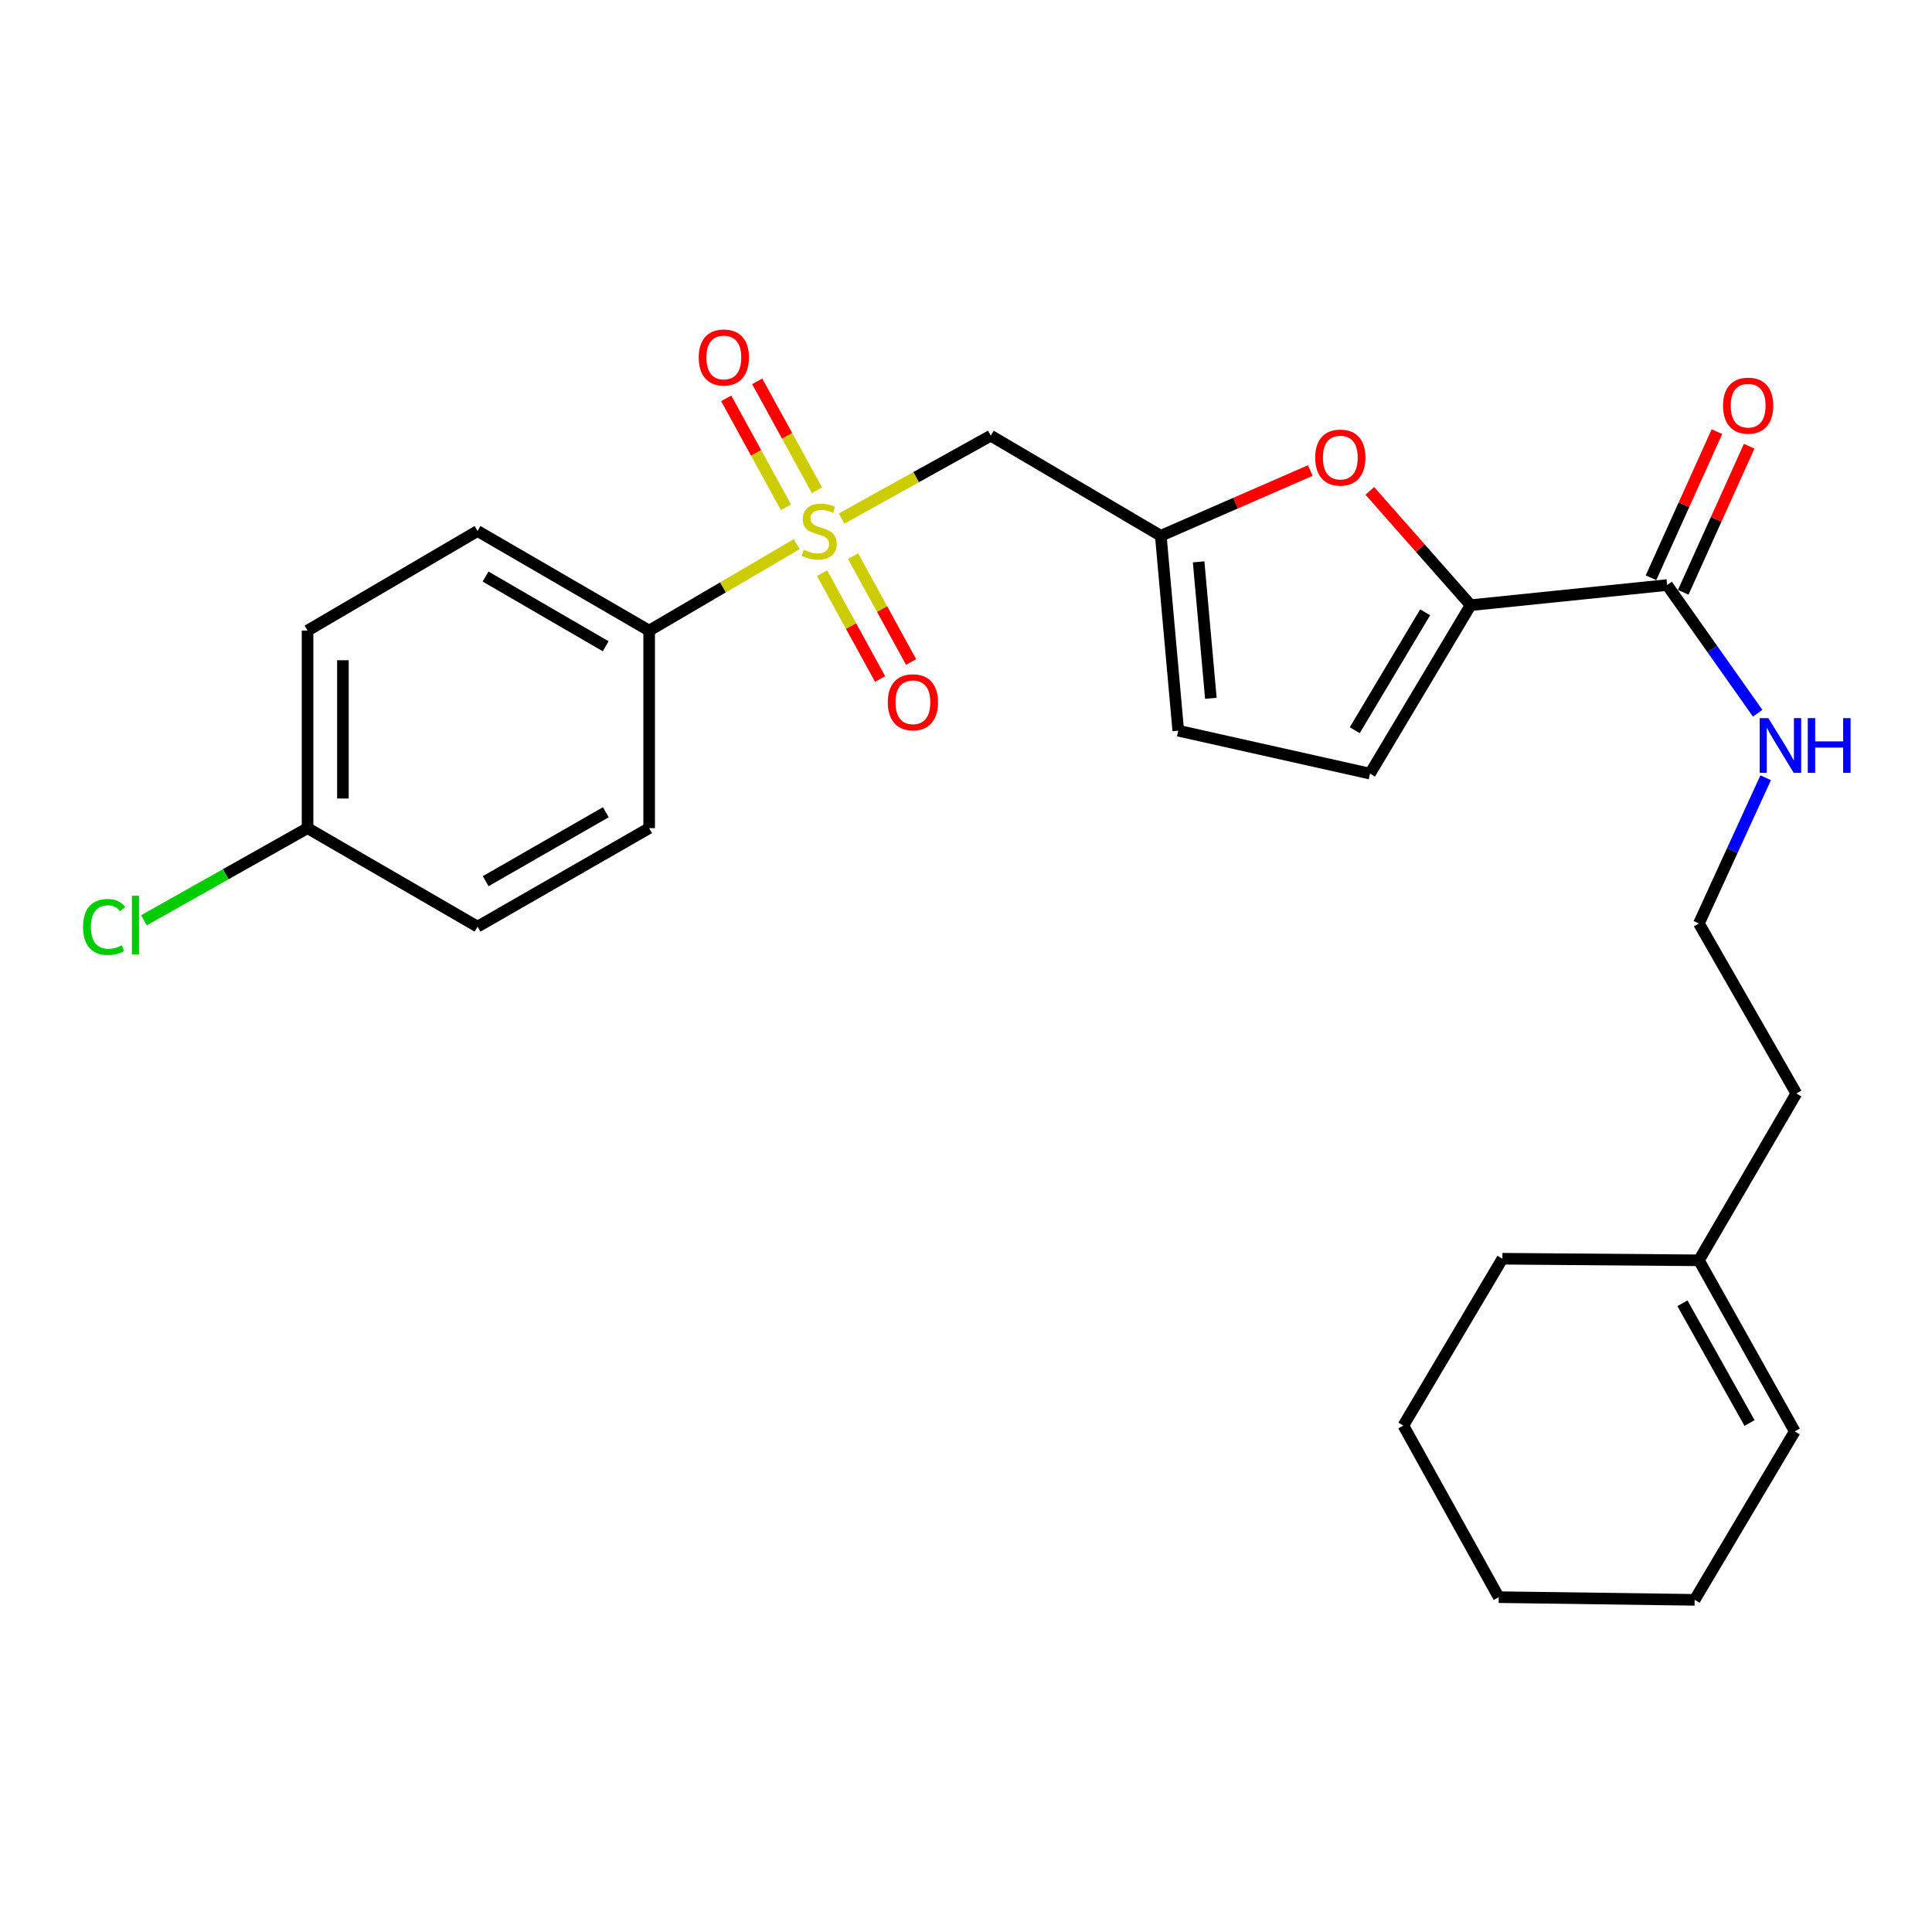 <?xml version='1.0' encoding='iso-8859-1'?>
<svg version='1.1' baseProfile='full'
              xmlns='http://www.w3.org/2000/svg'
                      xmlns:rdkit='http://www.rdkit.org/xml'
                      xmlns:xlink='http://www.w3.org/1999/xlink'
                  xml:space='preserve'
width='1000px' height='1000px' viewBox='0 0 1000 1000'>
<!-- END OF HEADER -->
<rect style='opacity:1.0;fill:#FFFFFF;stroke:none' width='1000' height='1000' x='0' y='0'> </rect>
<path class='bond-1' d='M 435.611,268.395 L 474.219,246.954' style='fill:none;fill-rule:evenodd;stroke:#CCCC00;stroke-width:6px;stroke-linecap:butt;stroke-linejoin:miter;stroke-opacity:1' />
<path class='bond-1' d='M 474.219,246.954 L 512.828,225.512' style='fill:none;fill-rule:evenodd;stroke:#000000;stroke-width:6px;stroke-linecap:butt;stroke-linejoin:miter;stroke-opacity:1' />
<path class='bond-6' d='M 412.361,281.663 L 374.184,304.032' style='fill:none;fill-rule:evenodd;stroke:#CCCC00;stroke-width:6px;stroke-linecap:butt;stroke-linejoin:miter;stroke-opacity:1' />
<path class='bond-6' d='M 374.184,304.032 L 336.007,326.402' style='fill:none;fill-rule:evenodd;stroke:#000000;stroke-width:6px;stroke-linecap:butt;stroke-linejoin:miter;stroke-opacity:1' />
<path class='bond-8' d='M 425.501,296.652 L 440.519,324.057' style='fill:none;fill-rule:evenodd;stroke:#CCCC00;stroke-width:6px;stroke-linecap:butt;stroke-linejoin:miter;stroke-opacity:1' />
<path class='bond-8' d='M 440.519,324.057 L 455.537,351.462' style='fill:none;fill-rule:evenodd;stroke:#FF0000;stroke-width:6px;stroke-linecap:butt;stroke-linejoin:miter;stroke-opacity:1' />
<path class='bond-8' d='M 441.555,287.854 L 456.573,315.259' style='fill:none;fill-rule:evenodd;stroke:#CCCC00;stroke-width:6px;stroke-linecap:butt;stroke-linejoin:miter;stroke-opacity:1' />
<path class='bond-8' d='M 456.573,315.259 L 471.591,342.664' style='fill:none;fill-rule:evenodd;stroke:#FF0000;stroke-width:6px;stroke-linecap:butt;stroke-linejoin:miter;stroke-opacity:1' />
<path class='bond-9' d='M 422.859,253.761 L 407.392,225.574' style='fill:none;fill-rule:evenodd;stroke:#CCCC00;stroke-width:6px;stroke-linecap:butt;stroke-linejoin:miter;stroke-opacity:1' />
<path class='bond-9' d='M 407.392,225.574 L 391.924,197.387' style='fill:none;fill-rule:evenodd;stroke:#FF0000;stroke-width:6px;stroke-linecap:butt;stroke-linejoin:miter;stroke-opacity:1' />
<path class='bond-9' d='M 406.81,262.568 L 391.343,234.381' style='fill:none;fill-rule:evenodd;stroke:#CCCC00;stroke-width:6px;stroke-linecap:butt;stroke-linejoin:miter;stroke-opacity:1' />
<path class='bond-9' d='M 391.343,234.381 L 375.875,206.194' style='fill:none;fill-rule:evenodd;stroke:#FF0000;stroke-width:6px;stroke-linecap:butt;stroke-linejoin:miter;stroke-opacity:1' />
<path class='bond-0' d='M 761.187,313.241 L 735.099,283.656' style='fill:none;fill-rule:evenodd;stroke:#000000;stroke-width:6px;stroke-linecap:butt;stroke-linejoin:miter;stroke-opacity:1' />
<path class='bond-0' d='M 735.099,283.656 L 709.01,254.07' style='fill:none;fill-rule:evenodd;stroke:#FF0000;stroke-width:6px;stroke-linecap:butt;stroke-linejoin:miter;stroke-opacity:1' />
<path class='bond-4' d='M 761.187,313.241 L 862.9,302.817' style='fill:none;fill-rule:evenodd;stroke:#000000;stroke-width:6px;stroke-linecap:butt;stroke-linejoin:miter;stroke-opacity:1' />
<path class='bond-27' d='M 761.187,313.241 L 709.115,400.421' style='fill:none;fill-rule:evenodd;stroke:#000000;stroke-width:6px;stroke-linecap:butt;stroke-linejoin:miter;stroke-opacity:1' />
<path class='bond-27' d='M 737.659,316.931 L 701.209,377.957' style='fill:none;fill-rule:evenodd;stroke:#000000;stroke-width:6px;stroke-linecap:butt;stroke-linejoin:miter;stroke-opacity:1' />
<path class='bond-3' d='M 512.828,225.512 L 600.821,277.32' style='fill:none;fill-rule:evenodd;stroke:#000000;stroke-width:6px;stroke-linecap:butt;stroke-linejoin:miter;stroke-opacity:1' />
<path class='bond-2' d='M 678.213,243.541 L 639.517,260.43' style='fill:none;fill-rule:evenodd;stroke:#FF0000;stroke-width:6px;stroke-linecap:butt;stroke-linejoin:miter;stroke-opacity:1' />
<path class='bond-2' d='M 639.517,260.43 L 600.821,277.32' style='fill:none;fill-rule:evenodd;stroke:#000000;stroke-width:6px;stroke-linecap:butt;stroke-linejoin:miter;stroke-opacity:1' />
<path class='bond-7' d='M 600.821,277.32 L 609.863,378.209' style='fill:none;fill-rule:evenodd;stroke:#000000;stroke-width:6px;stroke-linecap:butt;stroke-linejoin:miter;stroke-opacity:1' />
<path class='bond-7' d='M 620.411,290.819 L 626.74,361.442' style='fill:none;fill-rule:evenodd;stroke:#000000;stroke-width:6px;stroke-linecap:butt;stroke-linejoin:miter;stroke-opacity:1' />
<path class='bond-11' d='M 871.243,306.582 L 888.308,268.768' style='fill:none;fill-rule:evenodd;stroke:#000000;stroke-width:6px;stroke-linecap:butt;stroke-linejoin:miter;stroke-opacity:1' />
<path class='bond-11' d='M 888.308,268.768 L 905.374,230.955' style='fill:none;fill-rule:evenodd;stroke:#FF0000;stroke-width:6px;stroke-linecap:butt;stroke-linejoin:miter;stroke-opacity:1' />
<path class='bond-11' d='M 854.557,299.052 L 871.622,261.238' style='fill:none;fill-rule:evenodd;stroke:#000000;stroke-width:6px;stroke-linecap:butt;stroke-linejoin:miter;stroke-opacity:1' />
<path class='bond-11' d='M 871.622,261.238 L 888.688,223.424' style='fill:none;fill-rule:evenodd;stroke:#FF0000;stroke-width:6px;stroke-linecap:butt;stroke-linejoin:miter;stroke-opacity:1' />
<path class='bond-12' d='M 862.9,302.817 L 886.329,335.991' style='fill:none;fill-rule:evenodd;stroke:#000000;stroke-width:6px;stroke-linecap:butt;stroke-linejoin:miter;stroke-opacity:1' />
<path class='bond-12' d='M 886.329,335.991 L 909.757,369.166' style='fill:none;fill-rule:evenodd;stroke:#0000FF;stroke-width:6px;stroke-linecap:butt;stroke-linejoin:miter;stroke-opacity:1' />
<path class='bond-5' d='M 709.115,400.421 L 609.863,378.209' style='fill:none;fill-rule:evenodd;stroke:#000000;stroke-width:6px;stroke-linecap:butt;stroke-linejoin:miter;stroke-opacity:1' />
<path class='bond-13' d='M 336.007,326.402 L 247.179,274.848' style='fill:none;fill-rule:evenodd;stroke:#000000;stroke-width:6px;stroke-linecap:butt;stroke-linejoin:miter;stroke-opacity:1' />
<path class='bond-13' d='M 313.493,334.502 L 251.314,298.415' style='fill:none;fill-rule:evenodd;stroke:#000000;stroke-width:6px;stroke-linecap:butt;stroke-linejoin:miter;stroke-opacity:1' />
<path class='bond-14' d='M 336.007,326.402 L 336.007,428.644' style='fill:none;fill-rule:evenodd;stroke:#000000;stroke-width:6px;stroke-linecap:butt;stroke-linejoin:miter;stroke-opacity:1' />
<path class='bond-10' d='M 879.356,652.34 L 929.78,565.984' style='fill:none;fill-rule:evenodd;stroke:#000000;stroke-width:6px;stroke-linecap:butt;stroke-linejoin:miter;stroke-opacity:1' />
<path class='bond-15' d='M 879.356,652.34 L 928.966,740.893' style='fill:none;fill-rule:evenodd;stroke:#000000;stroke-width:6px;stroke-linecap:butt;stroke-linejoin:miter;stroke-opacity:1' />
<path class='bond-15' d='M 870.826,674.57 L 905.554,736.557' style='fill:none;fill-rule:evenodd;stroke:#000000;stroke-width:6px;stroke-linecap:butt;stroke-linejoin:miter;stroke-opacity:1' />
<path class='bond-22' d='M 879.356,652.34 L 777.632,651.516' style='fill:none;fill-rule:evenodd;stroke:#000000;stroke-width:6px;stroke-linecap:butt;stroke-linejoin:miter;stroke-opacity:1' />
<path class='bond-20' d='M 913.906,402.561 L 896.631,440.275' style='fill:none;fill-rule:evenodd;stroke:#0000FF;stroke-width:6px;stroke-linecap:butt;stroke-linejoin:miter;stroke-opacity:1' />
<path class='bond-20' d='M 896.631,440.275 L 879.356,477.99' style='fill:none;fill-rule:evenodd;stroke:#000000;stroke-width:6px;stroke-linecap:butt;stroke-linejoin:miter;stroke-opacity:1' />
<path class='bond-18' d='M 247.179,274.848 L 159.186,326.402' style='fill:none;fill-rule:evenodd;stroke:#000000;stroke-width:6px;stroke-linecap:butt;stroke-linejoin:miter;stroke-opacity:1' />
<path class='bond-17' d='M 336.007,428.644 L 247.179,479.628' style='fill:none;fill-rule:evenodd;stroke:#000000;stroke-width:6px;stroke-linecap:butt;stroke-linejoin:miter;stroke-opacity:1' />
<path class='bond-17' d='M 313.57,420.414 L 251.391,456.103' style='fill:none;fill-rule:evenodd;stroke:#000000;stroke-width:6px;stroke-linecap:butt;stroke-linejoin:miter;stroke-opacity:1' />
<path class='bond-23' d='M 928.966,740.893 L 877.149,828.073' style='fill:none;fill-rule:evenodd;stroke:#000000;stroke-width:6px;stroke-linecap:butt;stroke-linejoin:miter;stroke-opacity:1' />
<path class='bond-16' d='M 159.186,428.644 L 247.179,479.628' style='fill:none;fill-rule:evenodd;stroke:#000000;stroke-width:6px;stroke-linecap:butt;stroke-linejoin:miter;stroke-opacity:1' />
<path class='bond-19' d='M 159.186,428.644 L 116.843,452.491' style='fill:none;fill-rule:evenodd;stroke:#000000;stroke-width:6px;stroke-linecap:butt;stroke-linejoin:miter;stroke-opacity:1' />
<path class='bond-19' d='M 116.843,452.491 L 74.5,476.338' style='fill:none;fill-rule:evenodd;stroke:#00CC00;stroke-width:6px;stroke-linecap:butt;stroke-linejoin:miter;stroke-opacity:1' />
<path class='bond-26' d='M 159.186,428.644 L 159.186,326.402' style='fill:none;fill-rule:evenodd;stroke:#000000;stroke-width:6px;stroke-linecap:butt;stroke-linejoin:miter;stroke-opacity:1' />
<path class='bond-26' d='M 177.492,413.308 L 177.492,341.738' style='fill:none;fill-rule:evenodd;stroke:#000000;stroke-width:6px;stroke-linecap:butt;stroke-linejoin:miter;stroke-opacity:1' />
<path class='bond-21' d='M 879.356,477.99 L 929.78,565.984' style='fill:none;fill-rule:evenodd;stroke:#000000;stroke-width:6px;stroke-linecap:butt;stroke-linejoin:miter;stroke-opacity:1' />
<path class='bond-24' d='M 777.632,651.516 L 726.384,737.872' style='fill:none;fill-rule:evenodd;stroke:#000000;stroke-width:6px;stroke-linecap:butt;stroke-linejoin:miter;stroke-opacity:1' />
<path class='bond-28' d='M 877.149,828.073 L 775.74,826.689' style='fill:none;fill-rule:evenodd;stroke:#000000;stroke-width:6px;stroke-linecap:butt;stroke-linejoin:miter;stroke-opacity:1' />
<path class='bond-25' d='M 726.384,737.872 L 775.74,826.689' style='fill:none;fill-rule:evenodd;stroke:#000000;stroke-width:6px;stroke-linecap:butt;stroke-linejoin:miter;stroke-opacity:1' />
<path  class='atom-0' d='M 415.99 284.568
Q 416.31 284.688, 417.63 285.248
Q 418.95 285.808, 420.39 286.168
Q 421.87 286.488, 423.31 286.488
Q 425.99 286.488, 427.55 285.208
Q 429.11 283.888, 429.11 281.608
Q 429.11 280.048, 428.31 279.088
Q 427.55 278.128, 426.35 277.608
Q 425.15 277.088, 423.15 276.488
Q 420.63 275.728, 419.11 275.008
Q 417.63 274.288, 416.55 272.768
Q 415.51 271.248, 415.51 268.688
Q 415.51 265.128, 417.91 262.928
Q 420.35 260.728, 425.15 260.728
Q 428.43 260.728, 432.15 262.288
L 431.23 265.368
Q 427.83 263.968, 425.27 263.968
Q 422.51 263.968, 420.99 265.128
Q 419.47 266.248, 419.51 268.208
Q 419.51 269.728, 420.27 270.648
Q 421.07 271.568, 422.19 272.088
Q 423.35 272.608, 425.27 273.208
Q 427.83 274.008, 429.35 274.808
Q 430.87 275.608, 431.95 277.248
Q 433.07 278.848, 433.07 281.608
Q 433.07 285.528, 430.43 287.648
Q 427.83 289.728, 423.47 289.728
Q 420.95 289.728, 419.03 289.168
Q 417.15 288.648, 414.91 287.728
L 415.99 284.568
' fill='#CCCC00'/>
<path  class='atom-3' d='M 680.747 236.841
Q 680.747 230.041, 684.107 226.241
Q 687.467 222.441, 693.747 222.441
Q 700.027 222.441, 703.387 226.241
Q 706.747 230.041, 706.747 236.841
Q 706.747 243.721, 703.347 247.641
Q 699.947 251.521, 693.747 251.521
Q 687.507 251.521, 684.107 247.641
Q 680.747 243.761, 680.747 236.841
M 693.747 248.321
Q 698.067 248.321, 700.387 245.441
Q 702.747 242.521, 702.747 236.841
Q 702.747 231.281, 700.387 228.481
Q 698.067 225.641, 693.747 225.641
Q 689.427 225.641, 687.067 228.441
Q 684.747 231.241, 684.747 236.841
Q 684.747 242.561, 687.067 245.441
Q 689.427 248.321, 693.747 248.321
' fill='#FF0000'/>
<path  class='atom-9' d='M 459.523 363.491
Q 459.523 356.691, 462.883 352.891
Q 466.243 349.091, 472.523 349.091
Q 478.803 349.091, 482.163 352.891
Q 485.523 356.691, 485.523 363.491
Q 485.523 370.371, 482.123 374.291
Q 478.723 378.171, 472.523 378.171
Q 466.283 378.171, 462.883 374.291
Q 459.523 370.411, 459.523 363.491
M 472.523 374.971
Q 476.843 374.971, 479.163 372.091
Q 481.523 369.171, 481.523 363.491
Q 481.523 357.931, 479.163 355.131
Q 476.843 352.291, 472.523 352.291
Q 468.203 352.291, 465.843 355.091
Q 463.523 357.891, 463.523 363.491
Q 463.523 369.211, 465.843 372.091
Q 468.203 374.971, 472.523 374.971
' fill='#FF0000'/>
<path  class='atom-10' d='M 361.654 185.023
Q 361.654 178.223, 365.014 174.423
Q 368.374 170.623, 374.654 170.623
Q 380.934 170.623, 384.294 174.423
Q 387.654 178.223, 387.654 185.023
Q 387.654 191.903, 384.254 195.823
Q 380.854 199.703, 374.654 199.703
Q 368.414 199.703, 365.014 195.823
Q 361.654 191.943, 361.654 185.023
M 374.654 196.503
Q 378.974 196.503, 381.294 193.623
Q 383.654 190.703, 383.654 185.023
Q 383.654 179.463, 381.294 176.663
Q 378.974 173.823, 374.654 173.823
Q 370.334 173.823, 367.974 176.623
Q 365.654 179.423, 365.654 185.023
Q 365.654 190.743, 367.974 193.623
Q 370.334 196.503, 374.654 196.503
' fill='#FF0000'/>
<path  class='atom-12' d='M 891.842 209.961
Q 891.842 203.161, 895.202 199.361
Q 898.562 195.561, 904.842 195.561
Q 911.122 195.561, 914.482 199.361
Q 917.842 203.161, 917.842 209.961
Q 917.842 216.841, 914.442 220.761
Q 911.042 224.641, 904.842 224.641
Q 898.602 224.641, 895.202 220.761
Q 891.842 216.881, 891.842 209.961
M 904.842 221.441
Q 909.162 221.441, 911.482 218.561
Q 913.842 215.641, 913.842 209.961
Q 913.842 204.401, 911.482 201.601
Q 909.162 198.761, 904.842 198.761
Q 900.522 198.761, 898.162 201.561
Q 895.842 204.361, 895.842 209.961
Q 895.842 215.681, 898.162 218.561
Q 900.522 221.441, 904.842 221.441
' fill='#FF0000'/>
<path  class='atom-13' d='M 915.292 371.708
L 924.572 386.708
Q 925.492 388.188, 926.972 390.868
Q 928.452 393.548, 928.532 393.708
L 928.532 371.708
L 932.292 371.708
L 932.292 400.028
L 928.412 400.028
L 918.452 383.628
Q 917.292 381.708, 916.052 379.508
Q 914.852 377.308, 914.492 376.628
L 914.492 400.028
L 910.812 400.028
L 910.812 371.708
L 915.292 371.708
' fill='#0000FF'/>
<path  class='atom-13' d='M 935.692 371.708
L 939.532 371.708
L 939.532 383.748
L 954.012 383.748
L 954.012 371.708
L 957.852 371.708
L 957.852 400.028
L 954.012 400.028
L 954.012 386.948
L 939.532 386.948
L 939.532 400.028
L 935.692 400.028
L 935.692 371.708
' fill='#0000FF'/>
<path  class='atom-20' d='M 42.984 479.794
Q 42.984 472.754, 46.264 469.074
Q 49.584 465.354, 55.864 465.354
Q 61.704 465.354, 64.824 469.474
L 62.184 471.634
Q 59.904 468.634, 55.864 468.634
Q 51.584 468.634, 49.304 471.514
Q 47.064 474.354, 47.064 479.794
Q 47.064 485.394, 49.384 488.274
Q 51.744 491.154, 56.304 491.154
Q 59.424 491.154, 63.064 489.274
L 64.184 492.274
Q 62.704 493.234, 60.464 493.794
Q 58.224 494.354, 55.744 494.354
Q 49.584 494.354, 46.264 490.594
Q 42.984 486.834, 42.984 479.794
' fill='#00CC00'/>
<path  class='atom-20' d='M 68.264 463.634
L 71.944 463.634
L 71.944 493.994
L 68.264 493.994
L 68.264 463.634
' fill='#00CC00'/>
</svg>
